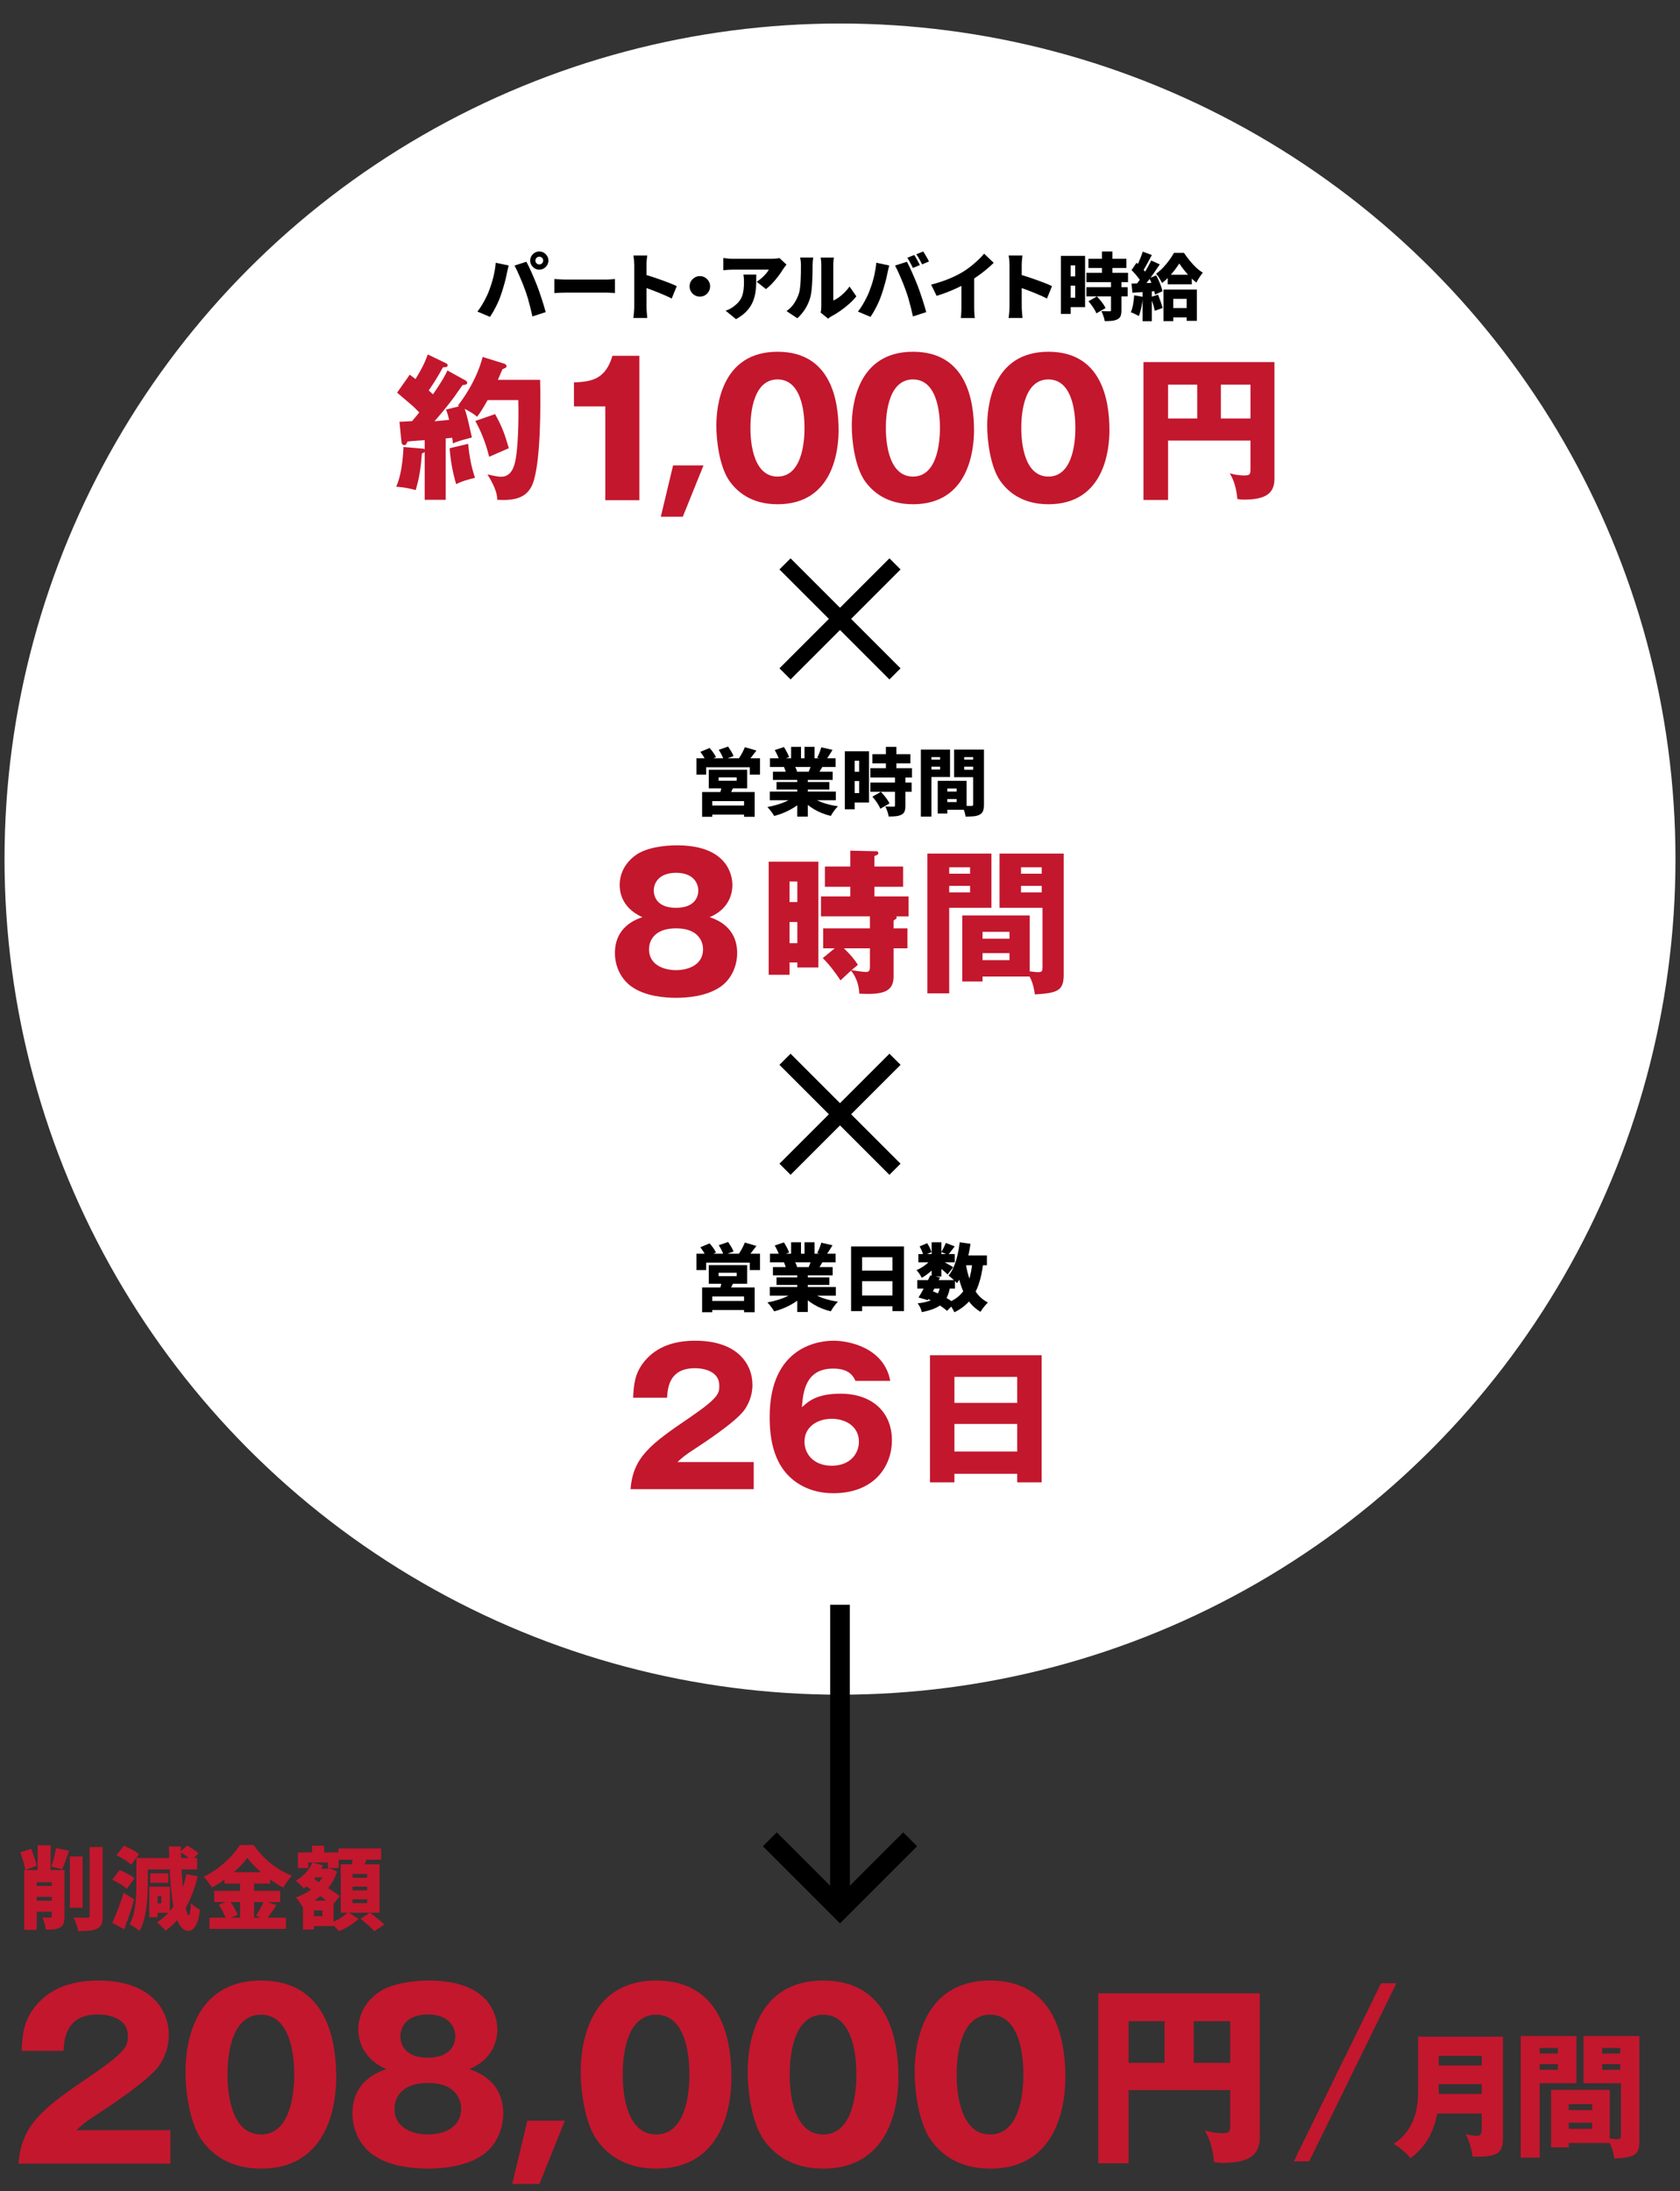 <?xml version="1.0" encoding="UTF-8"?>
<svg id="_レイヤー_1" data-name="レイヤー 1" xmlns="http://www.w3.org/2000/svg" width="342" height="446" version="1.1" viewBox="0 0 342 446">
  <rect x="0" y="0" width="342" height="446" fill="#333333" stroke="none"/>
  <defs>
    <style>
      .cls-1 {
        fill: #c3172d;
      }

      .cls-1, .cls-2, .cls-3 {
        stroke-width: 0px;
      }

      .cls-2 {
        fill: #000;
      }

      .cls-3 {
        fill: #fff;
      }
    </style>
  </defs>
  <g>
    <g>
      <path class="cls-1" d="M34.682,440.4H3.766c.598-8.051,5.106-11.363,14.859-17.988,7.407-5.061,7.407-6.118,7.407-8.051,0-3.45-3.681-4.324-6.072-4.324-6.211,0-6.855,4.416-7.039,7.406H4.411c.138-2.897.275-6.072,2.852-9.154,3.083-3.727,7.545-5.153,12.744-5.153,10.535,0,14.354,5.797,14.354,11.088,0,2.99-1.196,5.106-2.024,6.303-2.347,3.267-11.64,9.201-12.1,9.522-2.99,1.933-3.45,2.393-4.692,3.543h19.139v6.809Z"/>
      <path class="cls-1" d="M68.445,422.872c0,4.417-1.059,18.54-15.319,18.54-6.671,0-10.26-3.22-12.146-5.935-2.393-3.496-3.221-9.799-3.221-13.802,0-4.416,1.059-18.54,15.366-18.54,13.434,0,15.319,12.237,15.319,19.736ZM46.316,422.274c0,1.519,0,12.191,6.81,12.191,6.763,0,6.763-10.627,6.763-12.191,0-1.702,0-12.191-6.763-12.191-6.81,0-6.81,10.535-6.81,12.191Z"/>
      <path class="cls-1" d="M102.438,430.187c0,3.404-1.564,6.624-4.141,8.419-3.588,2.53-8.741,2.806-11.179,2.806-2.853,0-7.729-.367-11.18-2.806-2.254-1.564-4.187-4.601-4.187-8.419,0-6.625,5.291-8.465,6.9-9.018-5.704-2.53-5.704-7.177-5.704-8.097,0-3.221,1.702-5.797,4.002-7.453,2.669-1.978,7.453-2.484,10.352-2.484,12.928,0,13.939,7.775,13.939,9.938,0,2.853-1.334,6.257-5.704,8.097,1.609.553,6.9,2.393,6.9,9.018ZM80.309,429.22c0,3.911,3.681,5.245,6.81,5.245,3.082,0,6.763-1.334,6.763-5.245,0-1.472-.782-5.244-6.763-5.244-6.027,0-6.81,3.727-6.81,5.244ZM81.506,414.453c0,.599.092,4.371,5.566,4.371s5.613-3.681,5.613-4.325c0-1.656-1.059-4.462-5.566-4.462s-5.613,2.76-5.613,4.416Z"/>
      <path class="cls-1" d="M107.356,431.66h7.636l-5.198,12.88h-5.52l3.082-12.88Z"/>
      <path class="cls-1" d="M148.897,422.872c0,4.417-1.059,18.54-15.319,18.54-6.671,0-10.26-3.22-12.146-5.935-2.393-3.496-3.221-9.799-3.221-13.802,0-4.416,1.059-18.54,15.366-18.54,13.433,0,15.319,12.237,15.319,19.736ZM126.768,422.274c0,1.519,0,12.191,6.81,12.191,6.763,0,6.763-10.627,6.763-12.191,0-1.702,0-12.191-6.763-12.191-6.81,0-6.81,10.535-6.81,12.191Z"/>
      <path class="cls-1" d="M182.89,422.872c0,4.417-1.059,18.54-15.319,18.54-6.671,0-10.26-3.22-12.146-5.935-2.393-3.496-3.221-9.799-3.221-13.802,0-4.416,1.059-18.54,15.366-18.54,13.434,0,15.319,12.237,15.319,19.736ZM160.761,422.274c0,1.519,0,12.191,6.81,12.191,6.763,0,6.763-10.627,6.763-12.191,0-1.702,0-12.191-6.763-12.191-6.81,0-6.81,10.535-6.81,12.191Z"/>
      <path class="cls-1" d="M216.884,422.872c0,4.417-1.059,18.54-15.319,18.54-6.671,0-10.26-3.22-12.146-5.935-2.393-3.496-3.221-9.799-3.221-13.802,0-4.416,1.059-18.54,15.366-18.54,13.433,0,15.319,12.237,15.319,19.736ZM194.755,422.274c0,1.519,0,12.191,6.81,12.191,6.763,0,6.763-10.627,6.763-12.191,0-1.702,0-12.191-6.763-12.191-6.81,0-6.81,10.535-6.81,12.191Z"/>
      <path class="cls-1" d="M229.755,425.433v14.895h-6.177v-34.597h32.878v29.28c0,3.714-2.268,5.238-7.662,5.238-.743,0-1.056-.078-1.643-.156-.352-3.753-1.368-5.512-1.915-6.45.859.234,2.032.548,3.675.548,1.524,0,1.524-.431,1.524-1.76v-6.998h-20.681ZM237.065,411.399h-7.311v8.483h7.311v-8.483ZM243.008,419.882h7.428v-8.483h-7.428v8.483Z"/>
      <path class="cls-1" d="M284.27,403.688l-17.758,36.252h-3.128l17.758-36.252h3.128Z"/>
      <path class="cls-1" d="M292.577,430.187c-1.021,5.575-3.92,7.922-5.438,9.108-.663-.855-2.236-2.291-3.451-2.898,5.052-3.367,4.996-8.612,4.996-11.372v-10.462h17.28v20.454c0,2.981-.718,4.168-6.211,3.947-.083-1.297-.772-3.561-1.38-4.527.441.083,1.601.304,2.263.304.938,0,.994-.579.994-1.573v-2.98h-9.054ZM301.631,420.416v-1.96h-8.75v1.96h8.75ZM301.631,426.211v-1.987h-8.75v1.987h8.75Z"/>
      <path class="cls-1" d="M320.922,414.425v9.605h-7.48v15.154h-3.865v-24.76h11.346ZM317.139,417.986v-1.132h-3.698v1.132h3.698ZM313.441,420.139v1.159h3.698v-1.159h-3.698ZM319.348,436.205v.883h-3.589v-11.704h11.952v9.91c.828.11,1.27.138,1.519.138.718,0,.745-.276.745-.966v-10.435h-7.619v-9.605h11.373v21.447c0,2.788-.966,3.258-5.106,3.506-.11-.718-.276-1.96-.938-3.174h-8.336ZM324.123,429.497v-1.215h-4.774v1.215h4.774ZM319.348,432.064v1.242h4.774v-1.242h-4.774ZM329.837,417.986v-1.132h-3.671v1.132h3.671ZM326.166,420.139v1.159h3.671v-1.159h-3.671Z"/>
    </g>
    <g>
      <path class="cls-1" d="M4.122,377.049l2.189-.736c.172.356.331.743.479,1.159.147.418.282.825.405,1.224.122.399.214.758.275,1.077l-2.318.846c-.036-.318-.11-.687-.221-1.104s-.236-.84-.377-1.27c-.142-.43-.285-.828-.433-1.196ZM4.931,380.637h6.955v2.484h-4.416v9.696h-2.539v-12.181ZM5.815,383.876h6.974v2.227h-6.974v-2.227ZM5.815,386.893h6.974v2.227h-6.974v-2.227ZM7.655,375.596h2.649v6.789h-2.649v-6.789ZM10.544,380.637h2.576v9.439c0,.576-.062,1.046-.185,1.407-.122.362-.368.647-.735.855-.356.196-.768.319-1.233.368s-1.012.074-1.638.074c-.036-.356-.122-.776-.257-1.261-.136-.484-.283-.893-.442-1.224.295.013.604.021.93.027.325.007.549.01.672.01.122-.013.205-.037.248-.074.043-.036.064-.116.064-.239v-9.384ZM11.408,376.167l2.65.552c-.233.699-.473,1.383-.718,2.052-.246.669-.473,1.235-.681,1.702l-2.227-.534c.135-.343.264-.732.387-1.168.122-.436.235-.88.34-1.334s.187-.877.248-1.27ZM14.223,377.877h2.595v10.433h-2.595v-10.433ZM18.254,375.963h2.649v13.947c0,.749-.08,1.322-.239,1.721-.16.398-.454.708-.884.93-.429.208-.972.346-1.628.413s-1.407.102-2.254.102c-.037-.258-.104-.555-.202-.893-.099-.337-.209-.675-.332-1.012-.122-.337-.251-.629-.386-.874.576.024,1.134.04,1.674.046.54.007.908.01,1.104.01.172,0,.297-.034.377-.102s.12-.187.12-.358v-13.93Z"/>
      <path class="cls-1" d="M22.854,382.625l1.472-1.969c.343.123.708.276,1.095.46s.754.381,1.104.589c.35.209.635.411.856.607l-1.583,2.152c-.196-.196-.46-.407-.791-.635-.331-.227-.688-.447-1.067-.662s-.742-.396-1.085-.543ZM22.854,391.383c.232-.503.484-1.086.754-1.748.27-.663.54-1.371.81-2.125.27-.755.521-1.506.755-2.255l2.152,1.362c-.196.687-.408,1.377-.635,2.069-.228.693-.457,1.378-.69,2.052-.232.675-.472,1.331-.717,1.969l-2.429-1.324ZM23.718,377.638l1.49-1.95c.344.135.712.301,1.104.497s.767.398,1.122.606c.355.209.645.417.865.626l-1.602,2.135c-.196-.209-.463-.427-.8-.653-.338-.228-.696-.454-1.076-.681-.381-.228-.749-.421-1.104-.58ZM27.766,378.19h2.318v5.281c0,.699-.021,1.466-.064,2.3s-.122,1.687-.239,2.558c-.116.871-.285,1.711-.506,2.521s-.515,1.539-.883,2.189c-.136-.135-.328-.291-.58-.469-.251-.178-.506-.35-.764-.516-.257-.165-.478-.285-.662-.358.43-.772.742-1.644.938-2.613.196-.969.319-1.94.368-2.916s.073-1.874.073-2.695v-5.281ZM29.183,378.19h10.948v2.337h-10.948v-2.337ZM30.398,384.023h1.692v6.22h-1.692v-6.22ZM30.6,381.318h3.661v1.914h-3.661v-1.914ZM31.391,384.023h3.184v5.317h-3.184v-1.913h1.454v-1.509h-1.454v-1.896ZM37.942,381.484l2.281.423c-.564,2.454-1.387,4.622-2.466,6.505s-2.429,3.406-4.048,4.572c-.11-.147-.273-.328-.487-.543-.215-.215-.436-.43-.663-.644-.227-.215-.426-.39-.598-.524,1.582-.981,2.861-2.312,3.837-3.993.975-1.681,1.689-3.612,2.144-5.796ZM34.39,375.835h2.429c.013,1.447.049,2.854.11,4.223.062,1.367.147,2.644.258,3.827s.233,2.22.368,3.109.276,1.586.423,2.088c.147.504.295.755.442.755.11.013.202-.193.275-.616.073-.424.129-1.046.166-1.868.135.172.324.354.57.543.245.19.49.362.735.516.246.153.43.267.553.34-.16,1.19-.375,2.092-.645,2.705s-.555,1.027-.855,1.242c-.301.214-.579.322-.837.322-.589-.013-1.098-.283-1.527-.81-.43-.528-.791-1.288-1.086-2.282-.294-.993-.536-2.192-.727-3.597s-.338-2.99-.441-4.757c-.104-1.767-.175-3.68-.212-5.74ZM36.673,376.958l1.398-1.307c.404.196.83.448,1.278.755.447.307.794.595,1.04.864l-1.473,1.436c-.221-.27-.549-.57-.984-.901-.436-.332-.855-.613-1.26-.847Z"/>
      <path class="cls-1" d="M50.343,378.154c-.503.699-1.128,1.413-1.876,2.144-.749.729-1.577,1.429-2.484,2.098-.908.668-1.858,1.267-2.852,1.794-.111-.209-.261-.448-.451-.718s-.393-.534-.607-.791c-.215-.258-.42-.479-.616-.663,1.055-.503,2.061-1.122,3.018-1.858.957-.735,1.812-1.509,2.566-2.318.755-.81,1.353-1.576,1.794-2.3h2.797c.503.712,1.052,1.387,1.647,2.024.595.638,1.227,1.224,1.895,1.757.669.533,1.362,1.009,2.079,1.426.718.417,1.445.767,2.181,1.049-.331.344-.647.727-.947,1.15-.301.423-.573.844-.819,1.26-.699-.367-1.401-.791-2.106-1.27-.705-.478-1.383-.987-2.033-1.526-.65-.54-1.248-1.086-1.794-1.638-.546-.553-1.009-1.092-1.39-1.619ZM42.634,390.334h15.585v2.281h-15.585v-2.281ZM43.609,384.87h13.433v2.281h-13.433v-2.281ZM44.548,387.721l2.153-.901c.221.294.441.616.662.966s.423.693.607,1.03c.184.338.318.647.404.93l-2.3,1.012c-.073-.27-.193-.582-.358-.938-.166-.355-.35-.718-.552-1.086-.203-.367-.408-.705-.617-1.012ZM45.707,381.079h9.292v2.318h-9.292v-2.318ZM48.872,382.017h2.853v9.439h-2.853v-9.439ZM53.748,386.875l2.558.921c-.38.552-.761,1.092-1.141,1.619-.381.527-.73.975-1.049,1.343l-2.006-.828c.196-.282.396-.598.599-.947.202-.35.396-.709.579-1.076.185-.368.337-.712.46-1.031Z"/>
      <path class="cls-1" d="M63.592,379.128l2.152.552c-.417.97-.975,1.862-1.674,2.678s-1.441,1.493-2.227,2.033c-.11-.147-.267-.319-.469-.516-.203-.195-.411-.393-.626-.589-.215-.195-.402-.35-.562-.46.736-.417,1.408-.95,2.015-1.601.607-.65,1.07-1.349,1.39-2.098ZM66.315,380.379h.423l.387-.092,1.509.681c-.405,1.166-.957,2.208-1.656,3.128s-1.509,1.715-2.429,2.383c-.92.669-1.914,1.218-2.981,1.647-.135-.282-.334-.613-.598-.994-.264-.38-.513-.687-.745-.92.932-.307,1.81-.732,2.631-1.278.822-.546,1.533-1.178,2.135-1.896.601-.718,1.042-1.487,1.325-2.31v-.35ZM60.647,377.068h8.299v3.165h-2.208v-1.123h-3.975v1.123h-2.116v-3.165ZM61.677,386.857h2.227v5.888h-2.227v-5.888ZM61.972,383.692l1.38-1.601c.43.282.911.592,1.444.929.533.338,1.07.681,1.61,1.03.539.35,1.052.688,1.536,1.013s.893.616,1.224.874l-1.49,1.876c-.307-.27-.693-.576-1.159-.92-.467-.343-.963-.702-1.49-1.076-.528-.374-1.056-.745-1.583-1.113s-1.019-.705-1.472-1.012ZM62.855,386.857h5.042v5.188h-5.042v-2.006h2.778v-1.178h-2.778v-2.005ZM63.076,380.379h3.662v1.748h-3.662v-1.748ZM63.518,375.688h2.483v3.072h-2.483v-3.072ZM70.878,389.211l2.098,1.38c-.319.308-.702.62-1.149.938-.448.319-.918.61-1.408.874s-.963.488-1.417.672c-.196-.245-.457-.527-.781-.847-.325-.318-.629-.595-.911-.827.441-.16.89-.362,1.343-.607.454-.245.877-.509,1.27-.791s.712-.546.957-.792ZM68.89,376.258h8.703v2.263h-8.703v-2.263ZM69.369,379.478h7.894v9.844h-7.894v-9.844ZM71.908,377.509l2.926.331c-.196.577-.404,1.135-.625,1.675-.222.54-.418,1.006-.589,1.398l-2.208-.405c.073-.294.141-.616.202-.966s.119-.702.175-1.058c.055-.355.095-.681.119-.976ZM71.761,381.428v.773h2.98v-.773h-2.98ZM71.761,384.004v.773h2.98v-.773h-2.98ZM71.761,386.599v.772h2.98v-.772h-2.98ZM73.381,390.537l1.932-1.215c.319.233.662.494,1.03.782s.721.577,1.059.865c.337.288.616.549.837.782l-2.061,1.343c-.185-.233-.436-.5-.755-.801s-.659-.606-1.021-.92c-.361-.312-.702-.592-1.021-.837Z"/>
    </g>
  </g>
  <g>
    <circle class="cls-3" cx="171" cy="174.865" r="170.079"/>
    <g>
      <g>
        <path class="cls-1" d="M94.763,77.44c.19.096.349.286.349.476,0,.412-.603.444-.919.444-.286.349-1.459,2.061-1.713,2.41-.349.476-1.839,2.473-4.026,4.978.412-.031,2.695-.254,2.98-.285-.285-1.173-.444-1.617-.635-2.093l2.664-.666c-.096-.063-.159-.095-.254-.127,3.266-4.28,4.566-7.99,5.042-9.924l4.471,1.395c.189.063.412.317.412.508,0,.285-.539.476-.824.57-.254.539-.381.856-.952,2.188h8.594c.126,4.947.158,16.742-1.491,21.118-1.236,3.202-4.185,3.456-7.229,3.298-.032-.762-.096-2.125-1.998-5.169.824.19,1.998.476,2.79.476,2.125,0,2.695-2.188,2.949-3.551.412-2.283.666-7.04.539-12.05h-6.246c-1.078,1.903-1.49,2.568-2.156,3.394-.698-.666-1.998-1.332-2.505-1.617.507,1.49.824,3.012,1.458,5.834-2.441.634-3.044.856-3.868,1.205-.095-.793-.095-.888-.127-1.142l-1.332.127v12.493h-4.28v-9.735c-.158.127-.317.223-.57.317-.223,2.917-.508,4.947-1.269,7.452-1.966-.571-3.298-.635-3.964-.698,1.332-2.885,1.459-7.642,1.49-8.086l4.059.35c.096,0,.19.063.254.158v-1.902c-.824.063-2.822.19-3.487.285-.063.127-.159.349-.286.539-.095.158-.253.19-.38.19-.285,0-.539-.222-.571-.603l-.412-4.153c.793-.032,1.649-.063,2.568-.127.603-.698,1.269-1.522,1.459-1.776-.603-.602-1.205-1.236-1.871-1.775-1.997-1.712-2.251-1.902-2.632-2.251l2.568-3.646c.697.507.888.666,1.173.888,1.205-1.997,1.776-3.044,2.506-5.01l3.678,1.775c.222.096.349.223.349.444,0,.317-.19.349-.951.412-.92,1.681-1.871,3.234-2.886,4.692.508.476.603.571.856.793,1.998-2.854,2.536-3.995,2.949-4.852l3.678,2.029ZM95.302,90.345c.285,2.854.697,4.819,1.396,6.913-1.205.285-2.918.761-3.837,1.3-.793-2.759-1.142-4.884-1.332-7.325l3.773-.888ZM100.788,84.29c1.49,2.694,1.998,4.185,2.79,6.943-1.331.571-3.836,1.681-3.995,1.744-.316-1.236-1.046-4.09-2.822-7.293l4.027-1.395Z"/>
        <path class="cls-1" d="M123.221,101.818v-19.102h-6.38v-4.888c3.769-.111,6.454-.746,7.835-5.409h5.484v29.398h-6.939Z"/>
        <path class="cls-1" d="M137.023,94.729h6.193l-4.216,10.446h-4.477l2.499-10.446Z"/>
        <path class="cls-1" d="M170.713,87.603c0,3.582-.858,15.035-12.424,15.035-5.409,0-8.319-2.611-9.849-4.812-1.94-2.835-2.612-7.946-2.612-11.192,0-3.581.858-15.035,12.461-15.035,10.894,0,12.424,9.924,12.424,16.005ZM152.767,87.119c0,1.23,0,9.887,5.521,9.887,5.484,0,5.484-8.618,5.484-9.887,0-1.381,0-9.887-5.484-9.887-5.521,0-5.521,8.543-5.521,9.887Z"/>
        <path class="cls-1" d="M198.282,87.603c0,3.582-.858,15.035-12.424,15.035-5.409,0-8.319-2.611-9.849-4.812-1.94-2.835-2.612-7.946-2.612-11.192,0-3.581.858-15.035,12.461-15.035,10.895,0,12.424,9.924,12.424,16.005ZM180.337,87.119c0,1.23,0,9.887,5.521,9.887,5.484,0,5.484-8.618,5.484-9.887,0-1.381,0-9.887-5.484-9.887-5.521,0-5.521,8.543-5.521,9.887Z"/>
        <path class="cls-1" d="M225.851,87.603c0,3.582-.858,15.035-12.424,15.035-5.409,0-8.319-2.611-9.849-4.812-1.94-2.835-2.612-7.946-2.612-11.192,0-3.581.858-15.035,12.461-15.035,10.894,0,12.424,9.924,12.424,16.005ZM207.906,87.119c0,1.23,0,9.887,5.521,9.887,5.484,0,5.484-8.618,5.484-9.887,0-1.381,0-9.887-5.484-9.887-5.521,0-5.521,8.543-5.521,9.887Z"/>
        <path class="cls-1" d="M237.786,89.679v12.081h-5.01v-28.062h26.666v23.749c0,3.013-1.839,4.249-6.215,4.249-.603,0-.855-.063-1.331-.127-.286-3.044-1.11-4.471-1.554-5.231.697.19,1.648.444,2.98.444,1.236,0,1.236-.35,1.236-1.428v-5.676h-16.773ZM243.716,78.296h-5.93v6.881h5.93v-6.881ZM248.535,85.177h6.024v-6.881h-6.024v6.881Z"/>
      </g>
      <g>
        <path class="cls-2" d="M99.535,59.231c.169-.438.328-.889.478-1.351.149-.463.283-.938.403-1.426.119-.487.224-.979.312-1.477.09-.498.154-.995.194-1.492l2.642.552c-.04.159-.09.351-.149.574s-.112.44-.156.649c-.045.209-.077.373-.098.492-.05.279-.119.603-.209.971-.089.368-.191.751-.306,1.148-.114.398-.231.794-.351,1.187-.119.394-.239.754-.358,1.082-.169.497-.378,1.015-.627,1.552-.248.537-.51,1.05-.783,1.537s-.535.91-.783,1.269l-2.552-1.074c.468-.607.91-1.289,1.328-2.045s.756-1.472,1.015-2.148ZM106.907,59.067c-.14-.398-.301-.826-.485-1.284-.184-.457-.376-.917-.574-1.38-.199-.463-.394-.897-.582-1.306-.189-.408-.363-.756-.522-1.045l2.418-.775c.158.298.34.659.544,1.082s.408.87.612,1.343c.203.473.4.933.589,1.38.189.448.349.841.478,1.179.12.319.257.699.411,1.142.153.443.311.908.47,1.396s.311.968.455,1.44.266.902.365,1.291l-2.7.88c-.14-.637-.286-1.261-.44-1.873-.154-.611-.316-1.208-.485-1.79s-.354-1.142-.552-1.679ZM107.936,53.038c0-.338.085-.646.254-.925s.393-.503.672-.672c.278-.169.587-.254.925-.254s.646.085.925.254.503.394.672.672.254.587.254.925-.085.646-.254.926c-.169.278-.394.502-.672.671-.278.17-.587.254-.925.254s-.646-.084-.925-.254c-.279-.169-.503-.393-.672-.671-.169-.279-.254-.587-.254-.926ZM108.996,53.038c0,.219.077.405.231.56s.341.231.56.231.405-.077.56-.231.231-.341.231-.56-.077-.405-.231-.56-.341-.231-.56-.231-.405.077-.56.231-.231.341-.231.56Z"/>
        <path class="cls-2" d="M112.846,56.798c.199.01.455.024.769.045.313.02.635.035.963.045s.611.015.851.015h7.924c.338,0,.674-.015,1.007-.045.334-.03.609-.05.828-.06v2.851c-.188-.01-.465-.027-.828-.053-.363-.024-.698-.037-1.007-.037h-7.924c-.428,0-.888.01-1.381.029-.492.021-.893.04-1.201.061v-2.851Z"/>
        <path class="cls-2" d="M129.113,62.469v-8.521c0-.298-.016-.627-.045-.984-.03-.358-.075-.677-.135-.955h2.82c-.029.278-.062.582-.097.91s-.053.672-.053,1.029v8.521c0,.129.008.33.022.604.016.273.038.56.067.857.03.299.055.562.075.791h-2.836c.05-.318.092-.696.127-1.134s.053-.811.053-1.119ZM131.067,55.843c.498.129,1.06.296,1.687.5s1.259.42,1.896.649c.637.229,1.23.452,1.783.671.552.219.997.413,1.335.582l-1.029,2.522c-.418-.219-.873-.436-1.365-.649s-.99-.423-1.492-.627c-.503-.204-.995-.393-1.478-.567-.482-.174-.928-.33-1.336-.47v-2.611Z"/>
        <path class="cls-2" d="M142.468,56.202c.389,0,.739.095,1.053.283.313.189.564.44.753.754.189.313.284.664.284,1.052,0,.378-.095.727-.284,1.045-.188.318-.439.572-.753.761-.313.189-.664.283-1.053.283-.378,0-.726-.094-1.044-.283-.318-.188-.572-.442-.762-.761-.188-.318-.283-.667-.283-1.045,0-.388.095-.738.283-1.052.189-.313.443-.564.762-.754.318-.188.666-.283,1.044-.283Z"/>
        <path class="cls-2" d="M160.107,53.859c-.09.109-.204.256-.344.439-.139.185-.248.336-.328.455-.249.418-.564.884-.947,1.396-.383.513-.796,1.008-1.238,1.485-.443.478-.889.88-1.336,1.208l-1.865-1.492c.278-.179.547-.375.806-.589s.497-.436.717-.664c.218-.229.41-.448.574-.657s.286-.393.365-.552h-7.372c-.328,0-.629.01-.902.03-.273.02-.604.05-.992.089v-2.492c.308.04.619.077.933.112s.634.052.962.052h7.745c.169,0,.373-.005.612-.015.238-.01.47-.027.693-.052.225-.025.386-.053.485-.082l1.433,1.328ZM153.959,55.888c0,.696-.01,1.383-.029,2.06-.021.676-.093,1.333-.217,1.97s-.331,1.251-.619,1.843c-.289.592-.694,1.156-1.217,1.693-.521.537-1.206,1.04-2.052,1.508l-2.104-1.717c.259-.089.529-.203.813-.343.283-.14.579-.328.888-.567.418-.318.758-.642,1.022-.97.263-.328.467-.684.611-1.067.145-.383.246-.813.306-1.291.06-.477.09-1.02.09-1.626,0-.259-.008-.505-.022-.739-.015-.233-.047-.484-.097-.753h2.626Z"/>
        <path class="cls-2" d="M160.108,63.32c.677-.468,1.216-1.024,1.619-1.672.403-.646.699-1.263.888-1.851.109-.308.191-.696.246-1.164.055-.467.098-.972.127-1.515.03-.542.047-1.086.053-1.634.005-.547.007-1.054.007-1.521,0-.349-.015-.643-.044-.881-.03-.239-.07-.457-.12-.656h2.656c-.04.309-.069.577-.089.806-.021.229-.03.463-.03.701,0,.458-.005.98-.015,1.566-.011.588-.03,1.185-.06,1.791-.03.607-.072,1.182-.127,1.724-.055.543-.132,1.003-.231,1.381-.229.865-.569,1.666-1.022,2.402s-1.002,1.397-1.648,1.984l-2.209-1.462ZM167.062,63.618c.04-.159.072-.348.097-.566.025-.219.037-.443.037-.672v-8.565c0-.368-.044-.831-.134-1.388h2.686c-.079.566-.119,1.034-.119,1.402v7.342c.378-.159.762-.378,1.149-.656s.769-.604,1.142-.978.714-.778,1.022-1.216l1.388,1.999c-.398.508-.889,1.021-1.47,1.537-.582.518-1.185.992-1.806,1.425-.622.434-1.212.794-1.769,1.082-.18.1-.323.191-.433.276-.11.084-.204.156-.284.217l-1.507-1.239Z"/>
        <path class="cls-2" d="M177,59.231c.169-.438.328-.889.478-1.351.149-.463.283-.938.403-1.426.119-.487.224-.979.312-1.477.09-.498.154-.995.194-1.492l2.642.552c-.04.159-.09.351-.149.574s-.112.44-.156.649c-.045.209-.077.373-.098.492-.05.279-.119.603-.209.971-.089.368-.191.751-.306,1.148-.114.398-.231.794-.351,1.187-.119.394-.239.754-.358,1.082-.169.497-.378,1.015-.627,1.552-.248.537-.51,1.05-.783,1.537s-.535.91-.783,1.269l-2.552-1.074c.468-.607.91-1.289,1.328-2.045s.756-1.472,1.015-2.148ZM184.372,59.067c-.14-.398-.301-.826-.485-1.284-.184-.457-.376-.917-.574-1.38-.199-.463-.394-.897-.582-1.306-.189-.408-.363-.756-.522-1.045l2.418-.775c.158.298.34.659.544,1.082s.408.87.612,1.343c.203.473.4.933.589,1.38.189.448.349.841.478,1.179.12.319.257.699.411,1.142.153.443.311.908.47,1.396s.311.968.455,1.44.266.902.365,1.291l-2.7.88c-.14-.637-.286-1.261-.44-1.873-.154-.611-.316-1.208-.485-1.79s-.354-1.142-.552-1.679ZM186.102,51.904c.13.179.267.396.411.649.144.253.283.505.417.753.135.249.247.463.336.642l-1.417.598c-.16-.309-.342-.659-.545-1.053-.204-.393-.405-.733-.604-1.022l1.402-.566ZM187.938,51.187c.129.189.269.411.418.664.149.254.293.503.433.746.139.244.248.45.328.62l-1.402.597c-.149-.309-.334-.659-.553-1.053-.219-.393-.428-.729-.627-1.007l1.403-.567Z"/>
        <path class="cls-2" d="M189.55,57.932c1.362-.348,2.581-.746,3.656-1.193,1.074-.448,2.029-.926,2.865-1.433.507-.309,1.029-.677,1.566-1.104s1.045-.868,1.522-1.32c.478-.453.87-.868,1.179-1.246l1.955,1.865c-.468.458-.988.923-1.56,1.396-.572.473-1.164.923-1.776,1.351-.611.428-1.211.815-1.798,1.163-.577.329-1.219.667-1.925,1.016-.707.348-1.45.676-2.231.984s-1.56.577-2.335.806l-1.119-2.283ZM195.714,56.47l2.597-.567v6.671c0,.238.005.5.015.783s.024.55.045.798c.02.249.05.443.089.582h-2.864c.02-.139.039-.333.06-.582.02-.248.034-.515.044-.798.011-.283.016-.545.016-.783v-6.104Z"/>
        <path class="cls-2" d="M205.504,62.469v-8.521c0-.298-.016-.627-.045-.984-.03-.358-.075-.677-.135-.955h2.82c-.029.278-.062.582-.097.91s-.053.672-.053,1.029v8.521c0,.129.008.33.022.604.016.273.038.56.067.857.03.299.055.562.075.791h-2.836c.05-.318.092-.696.127-1.134s.053-.811.053-1.119ZM207.458,55.843c.498.129,1.06.296,1.687.5s1.259.42,1.896.649c.637.229,1.23.452,1.783.671.552.219.997.413,1.335.582l-1.029,2.522c-.418-.219-.873-.436-1.365-.649s-.99-.423-1.492-.627c-.503-.204-.995-.393-1.478-.567-.482-.174-.928-.33-1.336-.47v-2.611Z"/>
        <path class="cls-2" d="M215.965,52.083h1.999v11.819h-1.999v-11.819ZM216.979,52.083h3.909v10.432h-3.909v-1.926h1.896v-6.581h-1.896v-1.925ZM217.098,56.261h2.761v1.88h-2.761v-1.88ZM221.157,55.53h8.477v1.896h-8.477v-1.896ZM221.157,58.455h8.402v1.88h-8.402v-1.88ZM221.575,52.679h7.73v1.866h-7.73v-1.866ZM221.575,61.32l1.731-.985c.219.229.442.483.672.762.229.278.439.557.634.836.194.278.341.537.44.775l-1.865,1.074c-.08-.229-.207-.487-.381-.775-.174-.289-.368-.58-.582-.873-.214-.294-.431-.564-.649-.813ZM226.172,57.38h2.119v5.79c0,.487-.058.875-.172,1.164-.114.288-.336.512-.664.671s-.704.259-1.127.299-.902.06-1.439.06c-.04-.298-.127-.642-.262-1.029-.134-.389-.271-.722-.41-1,.318.01.646.018.985.022.338.005.562.008.671.008s.187-.016.231-.045c.045-.03.067-.095.067-.194v-5.745ZM224.321,51.187h2.134v5.581h-2.134v-5.581Z"/>
        <path class="cls-2" d="M230.887,60.111l1.775.313c-.06.717-.164,1.428-.313,2.134-.149.707-.323,1.299-.522,1.776-.119-.08-.278-.17-.478-.269-.198-.1-.402-.196-.611-.291s-.388-.167-.537-.217c.198-.438.353-.967.463-1.589.108-.622.184-1.241.224-1.858ZM230.35,54.978l1.015-1.492c.259.219.522.465.791.738s.517.545.746.813c.229.269.402.518.521.746l-1.104,1.687c-.11-.239-.274-.505-.493-.799-.219-.293-.457-.59-.716-.888-.259-.299-.513-.567-.761-.806ZM230.35,57.723c.706-.02,1.554-.05,2.544-.089.99-.04,1.987-.08,2.992-.12l-.015,1.701c-.936.07-1.871.138-2.806.202-.936.064-1.781.122-2.537.171l-.179-1.865ZM234.349,53.023l1.746.791c-.368.566-.769,1.159-1.201,1.775-.433.617-.866,1.204-1.299,1.761-.433.558-.843,1.05-1.23,1.478l-1.239-.687c.278-.338.567-.719.866-1.142.298-.423.591-.862.88-1.32.288-.458.56-.915.813-1.373.254-.457.475-.886.664-1.283ZM232.618,51.217l1.865.687c-.209.388-.423.788-.642,1.201s-.433.804-.642,1.171c-.209.368-.408.692-.597.971l-1.433-.612c.179-.308.358-.659.537-1.052.18-.393.351-.796.515-1.209.164-.412.296-.798.396-1.156ZM232.603,58.723h1.88v6.655h-1.88v-6.655ZM233.962,56.634l1.402-.582c.188.338.37.704.545,1.097.174.394.325.773.455,1.142.129.368.219.701.269,1l-1.507.671c-.04-.298-.12-.639-.239-1.021s-.259-.776-.418-1.179c-.159-.403-.328-.778-.507-1.127ZM234.245,60.469l1.507-.492c.169.428.341.893.515,1.396.175.502.307.942.396,1.32l-1.581.567c-.07-.378-.187-.829-.351-1.351-.165-.522-.326-1.003-.485-1.44ZM240.064,53.634c-.259.418-.571.866-.939,1.344s-.769.945-1.201,1.402c-.433.458-.889.865-1.366,1.224-.129-.288-.311-.616-.544-.984-.234-.368-.455-.672-.664-.911.487-.338.965-.756,1.433-1.253.467-.497.893-1.01,1.275-1.537s.689-1.01.918-1.447h2.044c.339.497.714,1.005,1.127,1.521.413.518.851.995,1.313,1.433.463.438.928.791,1.396,1.06-.22.279-.448.6-.687.963-.239.363-.448.719-.627,1.066-.418-.318-.846-.703-1.283-1.156-.438-.452-.846-.92-1.224-1.402-.379-.482-.701-.923-.971-1.321ZM236.856,58.932h6.79v6.372h-2.074v-4.477h-2.731v4.536h-1.984v-6.432ZM237.707,55.917h4.91v1.955h-4.91v-1.955ZM237.99,62.708h4.775v1.896h-4.775v-1.896Z"/>
      </g>
      <g>
        <path class="cls-1" d="M150.063,193.998c0,2.761-1.269,5.372-3.357,6.827-2.91,2.052-7.089,2.275-9.066,2.275-2.312,0-6.268-.298-9.065-2.275-1.828-1.269-3.396-3.73-3.396-6.827,0-5.372,4.291-6.864,5.597-7.312-4.626-2.052-4.626-5.82-4.626-6.566,0-2.611,1.38-4.7,3.245-6.044,2.164-1.604,6.044-2.015,8.395-2.015,10.483,0,11.305,6.306,11.305,8.059,0,2.313-1.082,5.074-4.627,6.566,1.306.448,5.597,1.94,5.597,7.312ZM132.118,193.214c0,3.171,2.984,4.253,5.521,4.253,2.5,0,5.484-1.082,5.484-4.253,0-1.194-.634-4.254-5.484-4.254-4.887,0-5.521,3.022-5.521,4.254ZM133.088,181.238c0,.485.075,3.545,4.515,3.545s4.552-2.985,4.552-3.507c0-1.344-.858-3.619-4.515-3.619s-4.552,2.238-4.552,3.581Z"/>
        <path class="cls-1" d="M166.595,175.397v21.529h-4.28v-1.015h-1.586v2.505h-4.248v-23.02h10.114ZM162.315,183.609v-4.186h-1.586v4.186h1.586ZM160.729,187.667v4.312h1.586v-4.312h-1.586ZM181.91,188.967h2.822v4.059h-2.822v5.739c0,3.171-2.251,3.741-6.976,3.488-.063-.951-.189-2.759-1.68-4.693-.381.317-1.84,1.713-2.156,1.998-.92-1.459-2.568-3.583-3.615-4.534l2.441-1.998h-2.346v-4.059h9.512v-2.441h-9.956v-4.059h5.961v-1.966h-5.168v-4.122h5.168v-3.234l5.358.127c.19,0,.35.127.35.381s-.096.316-.793.603v2.124h5.834v4.122h-5.834v1.966h6.943v4.059h-2.505c.063.095.096.127.096.222,0,.127-.063.286-.635.603v1.617ZM177.091,193.026h-5.295c1.269,1.236,2.029,2.093,2.854,3.361-.381.317-.507.412-1.3,1.078.254.063,2.347.38,2.948.38.666,0,.793-.349.793-1.078v-3.741Z"/>
        <path class="cls-1" d="M201.826,173.748v11.034h-8.593v17.408h-4.439v-28.442h13.032ZM197.481,177.838v-1.301h-4.248v1.301h4.248ZM193.233,180.311v1.332h4.248v-1.332h-4.248ZM200.018,198.765v1.015h-4.122v-13.444h13.729v11.384c.951.126,1.459.158,1.744.158.824,0,.855-.317.855-1.11v-11.985h-8.751v-11.034h13.063v24.637c0,3.203-1.109,3.742-5.865,4.027-.127-.824-.317-2.251-1.078-3.646h-9.576ZM205.504,191.06v-1.396h-5.485v1.396h5.485ZM200.018,194.009v1.427h5.485v-1.427h-5.485ZM212.067,177.838v-1.301h-4.217v1.301h4.217ZM207.85,180.311v1.332h4.217v-1.332h-4.217Z"/>
      </g>
      <g>
        <path class="cls-2" d="M141.782,154.35h12.938v3.328h-2.09v-1.507h-8.879v1.507h-1.97v-3.328ZM142.573,153.038l1.881-.791c.248.278.497.592.746.939.248.349.433.662.552.94l-2,.851c-.1-.259-.264-.572-.492-.94-.229-.367-.458-.701-.687-.999ZM142.931,161.215h10.699v5.044h-2.163v-3.194h-6.477v3.194h-2.06v-5.044ZM144.11,163.96h8.268v1.851h-8.268v-1.851ZM144.289,156.678h7.805v3.791h-7.805v-3.791ZM146.289,158.23v.687h3.686v-.687h-3.686ZM146.319,152.62l1.91-.657c.198.289.407.617.626.985s.378.687.478.955l-2.015.731c-.079-.269-.216-.595-.41-.978-.193-.383-.391-.729-.589-1.037ZM146.916,159.842l2.477.119c-.159.418-.33.811-.515,1.179-.184.368-.346.682-.484.94l-1.896-.239c.09-.318.174-.656.254-1.015.079-.357.134-.687.164-.984ZM151.632,152.083l2.357.687c-.328.428-.646.841-.955,1.238s-.592.736-.851,1.015l-1.775-.642c.148-.219.301-.46.455-.724.153-.264.298-.532.433-.806.134-.273.246-.53.336-.769Z"/>
        <path class="cls-2" d="M161.988,161.931l1.701.761c-.478.518-1.042.995-1.693,1.433-.652.438-1.351.823-2.097,1.157-.746.333-1.513.599-2.299.798-.099-.179-.229-.381-.388-.604s-.326-.442-.5-.656-.341-.396-.5-.545c.756-.139,1.5-.323,2.231-.552s1.405-.498,2.021-.806c.617-.309,1.124-.637,1.522-.985ZM156.706,161.126h13.445v1.761h-13.445v-1.761ZM156.735,154.35h13.371v1.762h-13.371v-1.762ZM157.347,157.082h12.162v1.671h-12.162v-1.671ZM157.72,152.679l1.865-.627c.198.309.4.656.604,1.045.203.388.355.727.455,1.015l-1.97.701c-.07-.288-.199-.632-.389-1.029-.188-.398-.378-.767-.566-1.104ZM158.078,159.17h10.76v1.537h-10.76v-1.537ZM159.586,156.082l2.119-.313c.109.189.219.405.328.649s.188.455.238.634l-2.223.358c-.04-.169-.104-.383-.194-.642s-.179-.487-.269-.687ZM161.048,152.023h2.015v3.163h-2.015v-3.163ZM162.301,157.947h2.148v8.268h-2.148v-8.268ZM164.808,161.886c.299.269.654.522,1.067.762.412.238.87.452,1.373.642.502.188,1.034.353,1.597.492.562.14,1.142.249,1.738.328-.159.159-.334.354-.522.582-.189.229-.365.468-.529.717-.165.248-.302.472-.411.671-.606-.149-1.193-.336-1.761-.56s-1.104-.485-1.611-.783c-.508-.299-.982-.632-1.426-1-.442-.368-.838-.766-1.186-1.193l1.671-.657ZM163.779,152.023h2.044v3.029h-2.044v-3.029ZM165.241,155.335l2.313.522c-.219.368-.423.711-.612,1.029-.188.318-.357.592-.507.821l-1.851-.508c.119-.278.241-.59.365-.933.125-.343.222-.654.291-.933ZM167.196,152.112l2.283.522c-.249.408-.49.796-.724,1.164-.234.368-.445.682-.635.94l-1.761-.522c.109-.199.217-.42.321-.664s.201-.492.291-.746.164-.485.224-.694Z"/>
        <path class="cls-2" d="M171.986,152.917h1.999v11.819h-1.999v-11.819ZM173.001,152.917h3.909v10.432h-3.909v-1.925h1.896v-6.581h-1.896v-1.926ZM173.12,157.096h2.761v1.88h-2.761v-1.88ZM177.178,156.365h8.477v1.896h-8.477v-1.896ZM177.178,159.29h8.402v1.881h-8.402v-1.881ZM177.596,153.515h7.73v1.865h-7.73v-1.865ZM177.596,162.155l1.731-.984c.219.229.442.482.672.761.229.278.439.558.634.836s.341.537.44.775l-1.865,1.075c-.08-.229-.207-.487-.381-.776-.174-.288-.368-.579-.582-.873-.214-.293-.431-.564-.649-.813ZM182.193,158.215h2.119v5.79c0,.487-.058.875-.172,1.164-.114.288-.336.513-.664.672-.328.158-.704.258-1.127.298s-.902.06-1.439.06c-.04-.298-.127-.642-.262-1.029-.134-.388-.271-.721-.41-1,.318.01.646.018.985.022.338.005.562.008.671.008s.187-.016.231-.045c.045-.03.067-.095.067-.194v-5.745ZM180.342,152.023h2.134v5.581h-2.134v-5.581Z"/>
        <path class="cls-2" d="M187.462,152.575h2.148v13.64h-2.148v-13.64ZM188.536,154.619h3.507v1.433h-3.507v-1.433ZM188.715,152.575h4.686v5.581h-4.686v-1.522h2.656v-2.521h-2.656v-1.537ZM190.893,158.932h1.955v6.655h-1.955v-6.655ZM191.774,158.932h4.999v5.895h-4.999v-1.567h2.97v-2.761h-2.97v-1.566ZM191.908,161.126h3.835v1.507h-3.835v-1.507ZM199.295,152.575v1.537h-3.014v2.566h3.014v1.522h-5.073v-5.626h5.073ZM195.49,154.619h3.507v1.433h-3.507v-1.433ZM198.116,152.575h2.193v11.162c0,.547-.062.985-.187,1.313-.124.328-.351.582-.679.761-.338.179-.738.291-1.201.336s-1.022.067-1.679.067c-.021-.209-.067-.448-.142-.717-.075-.269-.159-.537-.254-.806s-.191-.497-.291-.687c.238.021.485.032.738.037.254.006.485.008.694.008h.447c.14,0,.234-.024.284-.074s.074-.14.074-.27v-11.132Z"/>
      </g>
      <g>
        <rect class="cls-2" x="169.4" y="110.138" width="3.2" height="31.664" transform="translate(-38.99 157.809) rotate(-44.999)"/>
        <rect class="cls-2" x="155.169" y="124.37" width="31.664" height="3.2" transform="translate(-38.989 157.811) rotate(-45)"/>
      </g>
      <g>
        <path class="cls-1" d="M153.437,303.116h-25.071c.485-6.529,4.142-9.215,12.051-14.587,6.007-4.104,6.007-4.962,6.007-6.529,0-2.798-2.985-3.507-4.925-3.507-5.037,0-5.559,3.581-5.708,6.007h-6.902c.112-2.351.224-4.925,2.313-7.425,2.499-3.021,6.118-4.179,10.334-4.179,8.544,0,11.64,4.701,11.64,8.991,0,2.426-.97,4.142-1.642,5.111-1.902,2.649-9.438,7.462-9.812,7.723-2.425,1.567-2.798,1.94-3.806,2.873h15.521v5.521Z"/>
        <path class="cls-1" d="M174.141,281.067c-.373-.783-1.119-2.5-4.514-2.5-5.783,0-6.156,5-6.38,7.872,1.306-1.193,3.022-2.761,7.872-2.761,6.23,0,10.446,3.582,10.446,9.477,0,5.484-3.769,10.781-11.901,10.781-3.507,0-5.708-1.081-6.939-1.827-5.26-3.172-6.044-9.216-6.044-13.692,0-14.625,10.409-15.521,12.983-15.521,3.357,0,10.334,1.53,11.565,8.171h-7.089ZM174.85,293.453c0-3.096-2.686-4.663-5.521-4.663-2.91,0-5.559,1.604-5.559,4.663,0,2.426,1.791,4.888,5.559,4.888,3.731,0,5.521-2.462,5.521-4.888Z"/>
        <path class="cls-1" d="M194.294,299.982v1.743h-4.978v-25.873h22.734v25.873h-4.979v-1.743h-12.778ZM207.072,285.554v-5.295h-12.778v5.295h12.778ZM207.072,295.448v-5.612h-12.778v5.612h12.778Z"/>
      </g>
      <g>
        <path class="cls-2" d="M141.782,255.185h12.938v3.328h-2.09v-1.507h-8.879v1.507h-1.97v-3.328ZM142.573,253.873l1.881-.791c.248.278.497.592.746.939.248.349.433.662.552.94l-2,.851c-.1-.259-.264-.572-.492-.94-.229-.367-.458-.701-.687-.999ZM142.931,262.05h10.699v5.044h-2.163v-3.194h-6.477v3.194h-2.06v-5.044ZM144.11,264.795h8.268v1.851h-8.268v-1.851ZM144.289,257.513h7.805v3.791h-7.805v-3.791ZM146.289,259.065v.687h3.686v-.687h-3.686ZM146.319,253.455l1.91-.657c.198.289.407.617.626.985s.378.687.478.955l-2.015.731c-.079-.269-.216-.595-.41-.978-.193-.383-.391-.729-.589-1.037ZM146.916,260.677l2.477.119c-.159.418-.33.811-.515,1.179-.184.368-.346.682-.484.94l-1.896-.239c.09-.318.174-.656.254-1.015.079-.357.134-.687.164-.984ZM151.632,252.917l2.357.687c-.328.428-.646.841-.955,1.238s-.592.736-.851,1.015l-1.775-.642c.148-.219.301-.46.455-.724.153-.264.298-.532.433-.806.134-.273.246-.53.336-.769Z"/>
        <path class="cls-2" d="M161.988,262.766l1.701.761c-.478.518-1.042.995-1.693,1.433-.652.438-1.351.823-2.097,1.157-.746.333-1.513.599-2.299.798-.099-.179-.229-.381-.388-.604s-.326-.442-.5-.656-.341-.396-.5-.545c.756-.139,1.5-.323,2.231-.552s1.405-.498,2.021-.806c.617-.309,1.124-.637,1.522-.985ZM156.706,261.96h13.445v1.761h-13.445v-1.761ZM156.735,255.185h13.371v1.762h-13.371v-1.762ZM157.347,257.917h12.162v1.671h-12.162v-1.671ZM157.72,253.514l1.865-.627c.198.309.4.656.604,1.045.203.388.355.727.455,1.015l-1.97.701c-.07-.288-.199-.632-.389-1.029-.188-.398-.378-.767-.566-1.104ZM158.078,260.005h10.76v1.537h-10.76v-1.537ZM159.586,256.917l2.119-.313c.109.189.219.405.328.649s.188.455.238.634l-2.223.358c-.04-.169-.104-.383-.194-.642s-.179-.487-.269-.687ZM161.048,252.858h2.015v3.163h-2.015v-3.163ZM162.301,258.782h2.148v8.268h-2.148v-8.268ZM164.808,262.721c.299.269.654.522,1.067.762.412.238.87.452,1.373.642.502.188,1.034.353,1.597.492.562.14,1.142.249,1.738.328-.159.159-.334.354-.522.582-.189.229-.365.468-.529.717-.165.248-.302.472-.411.671-.606-.149-1.193-.336-1.761-.56s-1.104-.485-1.611-.783c-.508-.299-.982-.632-1.426-1-.442-.368-.838-.766-1.186-1.193l1.671-.657ZM163.779,252.858h2.044v3.029h-2.044v-3.029ZM165.241,256.17l2.313.522c-.219.368-.423.711-.612,1.029-.188.318-.357.592-.507.821l-1.851-.508c.119-.278.241-.59.365-.933.125-.343.222-.654.291-.933ZM167.196,252.947l2.283.522c-.249.408-.49.796-.724,1.164-.234.368-.445.682-.635.94l-1.761-.522c.109-.199.217-.42.321-.664s.201-.492.291-.746.164-.485.224-.694Z"/>
        <path class="cls-2" d="M173.255,253.709h10.773v13.161h-2.343v-10.968h-6.192v10.968h-2.238v-13.161ZM174.792,258.632h7.864v2.149h-7.864v-2.149ZM174.792,263.691h7.864v2.194h-7.864v-2.194Z"/>
        <path class="cls-2" d="M189.715,256.126l1.388.851c-.249.378-.564.764-.947,1.156-.384.394-.791.759-1.224,1.097-.433.339-.858.627-1.276.866-.119-.229-.281-.5-.484-.813-.204-.313-.406-.564-.604-.754.397-.159.796-.365,1.193-.619s.771-.534,1.119-.843.627-.622.836-.94ZM186.73,260.557h7.67v1.731h-7.67v-1.731ZM191.416,261.811l1.984.149c-.139.815-.348,1.507-.626,2.074-.279.567-.647,1.045-1.104,1.433-.458.388-1.015.709-1.672.963-.656.253-1.438.47-2.343.648-.06-.309-.172-.629-.336-.962-.164-.334-.335-.609-.515-.828.965-.1,1.759-.27,2.38-.508.622-.239,1.109-.595,1.463-1.067.353-.472.609-1.106.769-1.902ZM186.954,255.26h7.401v1.687h-7.401v-1.687ZM189.371,259.618l2,.418c-.259.527-.535,1.069-.828,1.626-.294.558-.582,1.092-.865,1.604-.284.513-.55.973-.799,1.38l-1.895-.552c.248-.388.515-.838.798-1.351.283-.512.564-1.042.843-1.589s.527-1.06.746-1.537ZM187.208,253.693l1.537-.642c.188.279.365.587.529.926.164.338.276.637.336.895l-1.642.717c-.04-.259-.134-.564-.283-.918-.149-.353-.309-.679-.478-.978ZM188.536,264.229l1.164-1.478c.576.219,1.156.475,1.738.769.582.293,1.121.595,1.619.902.497.309.91.597,1.238.866l-1.507,1.536c-.299-.278-.677-.574-1.135-.888-.457-.313-.955-.619-1.492-.918-.537-.298-1.079-.562-1.626-.79ZM189.655,252.858h1.984v6.983h-1.984v-6.983ZM191.475,256.513c.14.061.328.154.567.284.238.129.494.269.769.418.273.148.522.288.746.417.224.13.385.229.484.299l-1.134,1.478c-.14-.14-.313-.301-.522-.485-.209-.184-.431-.373-.664-.566-.233-.194-.46-.381-.679-.56-.219-.18-.413-.329-.582-.448l1.015-.836ZM192.535,252.992l1.82.701c-.259.328-.502.647-.73.955-.229.309-.438.572-.627.791l-1.373-.597c.159-.259.325-.562.5-.91.174-.349.311-.662.41-.94ZM197.952,256.797l2.224.193c-.199,1.691-.521,3.182-.963,4.47s-1.06,2.397-1.851,3.328c-.791.93-1.818,1.703-3.081,2.32-.07-.17-.177-.381-.321-.635-.144-.253-.298-.505-.462-.753-.164-.249-.316-.448-.455-.598,1.104-.467,1.994-1.079,2.671-1.835.676-.756,1.188-1.674,1.537-2.753.348-1.08.582-2.326.701-3.738ZM195.37,252.858l2.194.312c-.149,1.055-.349,2.077-.598,3.067-.248.989-.552,1.905-.91,2.745-.357.841-.775,1.574-1.253,2.201-.11-.139-.269-.306-.478-.5-.209-.193-.426-.388-.649-.582-.224-.193-.415-.351-.574-.47.418-.507.775-1.116,1.074-1.828.299-.711.547-1.489.746-2.335s.348-1.717.447-2.611ZM196.579,257.095c.189,1.194.465,2.315.828,3.365s.846,1.973,1.447,2.769c.603.796,1.355,1.428,2.262,1.895-.16.14-.336.321-.53.545s-.378.455-.552.694c-.175.238-.316.457-.426.656-1.015-.606-1.846-1.378-2.492-2.312-.646-.936-1.164-2.018-1.552-3.246s-.706-2.579-.955-4.052l1.97-.313ZM195.326,255.543h5.581v2h-5.581v-2Z"/>
      </g>
      <g>
        <rect class="cls-2" x="169.4" y="210.973" width="3.2" height="31.663" transform="translate(-110.29 187.345) rotate(-45)"/>
        <rect class="cls-2" x="155.169" y="225.205" width="31.663" height="3.2" transform="translate(-110.29 187.345) rotate(-45)"/>
      </g>
    </g>
  </g>
  <g>
    <rect class="cls-2" x="169" y="326.641" width="4" height="62.024"/>
    <polygon class="cls-2" points="171 391.494 155.302 375.796 158.13 372.967 171 385.837 183.87 372.967 186.698 375.796 171 391.494"/>
  </g>
</svg>